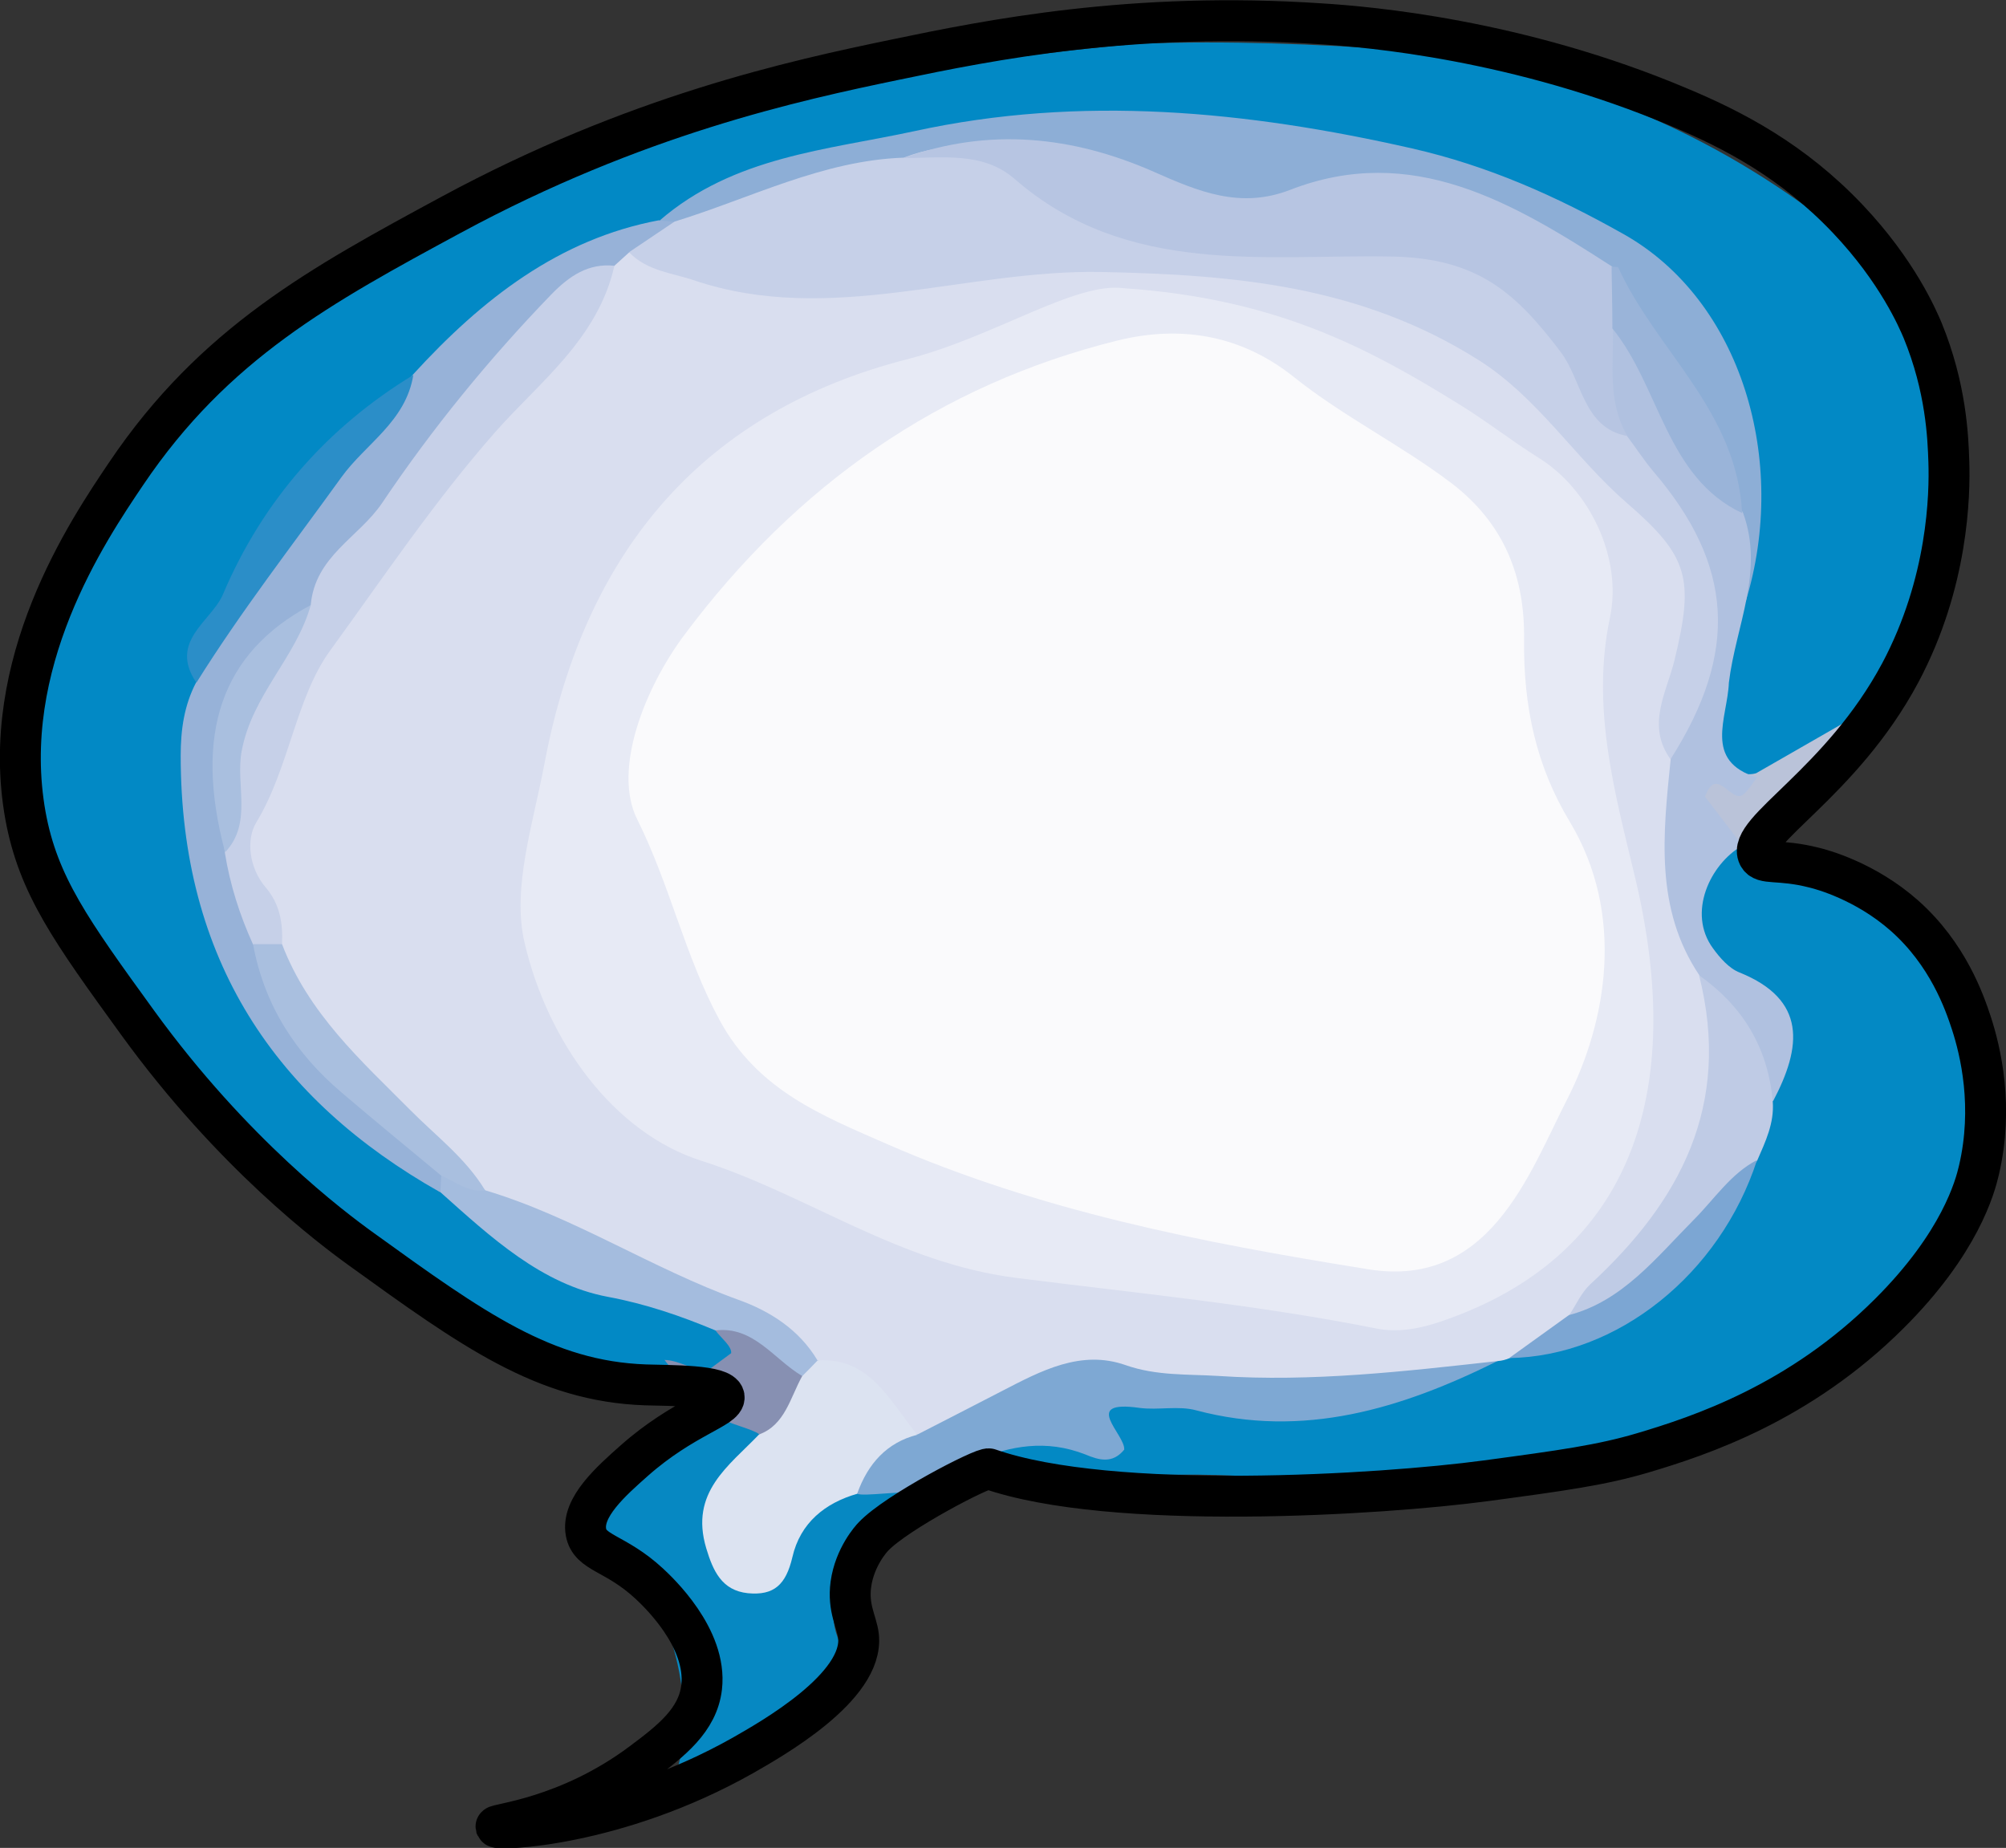 <?xml version="1.0" encoding="UTF-8"?><svg id="Layer_2" xmlns="http://www.w3.org/2000/svg" viewBox="0 0 74.05 68.21"><rect x="0" y="0" width="74.05" height="68.21" fill="#333333" stroke="none"/><defs><style>.cls-1{fill:#dce3f1;}.cls-2{fill:#97b2d8;}.cls-3{fill:#7ea8d3;}.cls-4{fill:#d9deef;}.cls-5{fill:#c6d0e8;}.cls-6{fill:#8790b2;}.cls-7{fill:#fafafc;}.cls-8{fill:#bac3d9;}.cls-9{fill:#0688c2;}.cls-10{fill:#8daed6;}.cls-11{fill:none;stroke:#000;stroke-miterlimit:10;stroke-width:1.51px;}.cls-12{fill:#a9bfdf;}.cls-13{fill:#b7c5e2;}.cls-14{fill:#a4bcde;}.cls-15{fill:#e7eaf5;}.cls-16{fill:#7ca6d3;}.cls-17{fill:#bfcbe5;}.cls-18{fill:#9ab4d9;}.cls-19{fill:#2b8ec8;}.cls-20{fill:#0389c4;}.cls-21{fill:#0289c5;}.cls-22{fill:#b0c1e0;}</style></defs><g id="Layer_1-2"><path class="cls-21" d="M64.39,21.41c1.93-7.82-3.96-12.89-9.89-14.6-4.95-1.42-10.07-2.28-15.29-1.93-5,.33-9.84,1.32-14.42,3.54-3.5,1.18-6.55,3.17-9.18,5.9-3.86,2.78-6.85,6.27-8.05,11.22-1.19,8.36,2.66,13.89,8.95,18.04,2.44,1.71,4.78,3.6,7.83,3.98.95.12,1.86.6,2.62,1.32.56.71,1.14,1.45-.36,1.6-.69.07-1.4.54-2.05.18-.79-.19-1.86.16-2.65-.03-2.73-1.39-5.82-2.55-8.27-4.54-1.52-1.25-3.06-3.23-4.76-4.22-1.53-1.68-2.64-3.69-4.2-5.36-2.83-3.05-3.91-7.3-3.21-11.61,1.89-6.12,5.16-10.2,10.24-13.48.44-.29,4.51-2.84,4.93-3.18"/><path class="cls-21" d="M16.63,8.54c.19-.16,2.02-1.01,2.21-1.18,2.59-1.01,4.37-1.66,6.89-2.86,1.38-.33,4.72-1.47,6.1-1.8,3.72-.26,6.56-.79,10.28-1.09,3.23-.11,6.44.01,9.66.24,5.45.69,10.52,2.57,15.04,5.88,5.44,3.98,5.81,12.6,3.17,16.75-.73,1.14-1.87,2.22-2.66,3.31-.6.79-1.59,1.19-2.64,1.17"/><path class="cls-20" d="M48.96,54.81c-.52.02-1.18-.16-1.7-.14-2.01-.52-8.92,0-10.95-.16-1.44-1.35,3.72-3,5.55-3.28.52-.08,1.07-.13,1.57.01,3.94,1.08,7.64.09,11.29-1.38.25-.1.51-.17.78-.22,4.2-.5,7.12-2.84,8.78-6.97.26-.76.48-1.53.68-2.31.7-1.76.18-2.91-1.26-4.07-2.21-1.79-2.21-4.09-.27-5.71.45.1.68.41.72.88.07,1.33,1.4.88,2.24,1,3.23.43,5.02,2.7,5.89,6.08.88,2.29.34,3.97,0,6.05-.82,1.92-2.94,4.65-4.65,5.67-1.52.47-3.41,1.69-4.86,2.34-2.05.84-3.85.74-6.02,1.15-2.64.69-5.12.87-7.81,1.07Z"/><path class="cls-3" d="M55.28,50.24c-3.54,1.76-7.16,2.87-11.12,1.82-.66-.18-1.4,0-2.09-.09-2.19-.31-.53.97-.57,1.54-.43.53-.93.39-1.43.18-2.94-1.15-5.2,1.07-7.77,1.78-.32.11-.57,0-.73-.31-.22-1.91,1.18-2.38,2.36-3.06,3.23-2.03,6.55-2.9,10.41-2.26,2.84.47,5.84.41,8.75-.21.79-.17,1.6-.11,2.21.61Z"/><path class="cls-9" d="M31.65,55.14c.21.11,1.8-.13,2.01-.02-1.29,1.39-3.51,3.24-2.74,5.32.37,1-.13,1.8-.95,2.34-1.25.83-3.57,2.65-5.07,2.81.92-2.29-.04-6.8-2.33-8.48-1-1.55.17-1.9,1.49-3.17.51-.83,2.41-1.37,3.37-1.54.5-.16.68.15.76.59-.18.98-1.04,1.51-1.35,2.4-.27.75-.31,1.54.31,2.08.81.69,1.25-.08,1.73-.64.75-.87,1.32-2.1,2.77-1.69Z"/><path class="cls-8" d="M68.35,26.52c-.23,1.89-2.93,4.01-3.86,5.34-.14-.15-.61-.87-.75-1.02-.37-.6-1.67-.48-1.18-1.74.51-1.32,1.53-.32,2.27-.56"/><path class="cls-6" d="M26.99,49.95c.03-.25-.37-.56-.58-.84,1.71-.97,2.59.25,3.47,1.48-.1,1.25-.15,2.54-1.86,2.35-.2-.18-1.2-.41-1.4-.59.25-.69,1.36-1.38-.21-1.37-.83,0-1.24.08-1.88-.78.53,0,1.09.42,1.62.37"/><path class="cls-10" d="M24.35,8.14c2.74-2.37,6.18-2.6,9.41-3.3,6.14-1.34,12.25-.75,18.37.64,2.8.64,5.3,1.75,7.8,3.16,4.36,2.45,6.1,8.37,4.51,13.57-.7-.66-.11-2.13-.43-2.94-.09-.24-.16-.48-.23-.73-1.06-3.17-2.79-5.89-4.95-8.31-3.76-2.44-7.64-3.87-12.1-2.27-1.38.5-2.8-.15-4.11-.76-2.95-1.38-6-1.44-9.1-.86-2.88.41-5.52,1.89-8.42,2.22-.29-.06-.53-.2-.73-.42Z"/><path class="cls-2" d="M24.35,8.14c.18.02.37.03.55.05.02,1-.8,1.18-1.38,1.6-.32.19-.65.36-.98.51-3.25,1.63-4.97,4.93-7.24,7.62-1.28,1.52-2.52,3.11-3.72,4.73-2.45,2.29-4.01,4.9-2.69,8.54.2,1.16.58,2.27,1.01,3.35.55,2.71,2.14,4.59,4.2,6.13.92.69,1.82,1.45,2.32,2.59.04.28,0,.53-.17.75-6.08-3.43-9.58-8.58-9.58-16.12,0-.96.13-1.86.57-2.7,1.62-4.63,4.96-7.88,8.01-11.37,2.54-2.78,5.39-5,9.08-5.69Z"/><path class="cls-22" d="M64.32,31.21c-1.2.69-2.04,2.49-1.09,3.79.26.36.6.75.99.9,2.47,1,2.3,2.73,1.23,4.75-1.24-1.39-1.83-3.31-3.28-4.53-1.64-2.49-1.71-5.2-.99-8.03,2.63-4.48,1.4-8.31-1.74-11.83-.56-1.27-.8-2.57-.22-3.91,1.11-.96,1.42.25,1.71.86.94,2.04,2.25,3.82,3.41,5.71h0c.8,2.18-.27,4.19-.52,6.28-.05,1.3-.96,2.89,1.04,3.5-.17.21-.31.47-.51.63-.44.35-.99-1.11-1.41.08"/><path class="cls-14" d="M16.26,44.02c0-.21.02-.42.03-.63.63-.38,1.25-.1,1.87.05,3.44.84,6.45,2.85,9.73,4.14,1.11.44,2.28,1.07,2.52,2.59-.1.46-.29.77-.8.62-1.04-.61-1.79-1.85-3.2-1.68-1.29-.54-2.58-.98-3.97-1.24-2.45-.46-4.32-2.2-6.18-3.86Z"/><path class="cls-19" d="M15.26,13.83c-.28,1.74-1.76,2.54-2.66,3.79-1.81,2.51-3.7,4.94-5.35,7.58-1.04-1.53.56-2.27.98-3.26,1.48-3.49,3.89-6.19,7.03-8.1Z"/><path class="cls-4" d="M30.18,50.22c-.69-1.16-1.78-1.83-2.92-2.24-3.19-1.15-6.09-3.07-9.34-4.04-3.14-2.58-6.59-4.84-8-9.13-2.55-4.43.14-8.18,2.02-11.44,2.9-5.02,6.76-9.4,10.74-13.56.18-.16.36-.33.54-.49,6.26,1.63,12.5-.23,18.75-.13,6.47.1,12.52,1.54,16.96,7.2.34.43.73.85,1.16,1.17,2.77,2.06,3.14,4.82,2.14,8.01-.25.8-.55,1.6-.56,2.47-.28,2.75-.59,5.5,1.06,7.96,2.12,3.53.65,6.53-1.3,9.39-.83,1.22-1.98,2.17-2.91,3.32-.72.95-1.81,1.06-2.79,1.42-.14.06-.29.1-.44.11-3.43.38-6.86.78-10.32.55-1.14-.07-2.28,0-3.42-.4-1.65-.58-3.12.21-4.57.96-1.04.54-2.08,1.07-3.11,1.6-1.39-.67-2.5-1.76-3.68-2.74Z"/><path class="cls-17" d="M57.93,48.54c.25-.38.45-.83.77-1.13,3.29-3.03,5.24-6.58,4.02-11.41,1.57,1.11,2.54,2.62,2.72,4.66.06.8-.27,1.48-.57,2.17-1.14,1.82-2.52,3.44-4.12,4.79-.78.65-1.6,1.58-2.81.93Z"/><path class="cls-16" d="M57.93,48.54c1.97-.52,3.21-2.12,4.59-3.51.76-.76,1.37-1.71,2.34-2.21-1.37,4.22-5.16,7.25-9.15,7.31.74-.53,1.47-1.06,2.21-1.59Z"/><path class="cls-1" d="M30.18,50.22c1.92-.14,2.67,1.5,3.68,2.74-1.12.29-1.82,1.06-2.22,2.18-1.18.34-2.1,1.07-2.39,2.34-.24,1.02-.68,1.42-1.64,1.33-.97-.1-1.29-.83-1.54-1.66-.62-2.07.84-3.04,1.95-4.2.96-.35,1.15-1.36,1.59-2.15.19-.19.38-.38.56-.57Z"/><path class="cls-5" d="M61.67,28.03c-.91-1.25-.15-2.47.14-3.65.74-3.04.52-3.84-1.75-5.81-1.91-1.65-3.28-3.89-5.48-5.28-4.34-2.74-8.98-3.15-13.92-3.25-5.03-.1-10.01,2-15.03.31-.82-.28-1.74-.34-2.41-1.04.56-.38,1.12-.75,1.68-1.13,2.8-.86,5.47-2.26,8.46-2.36,1.58-.61,3.34-.57,4.6.34,4.14,2.97,8.86,2.42,13.33,2.46,4.1.03,6.14,2.18,7.65,5.63.3.68.41,1.44,1.11,1.83.33.44.63.9.98,1.32,2.96,3.46,3.16,6.66.64,10.62Z"/><path class="cls-13" d="M60.05,16.09c-1.61-.3-1.65-2.06-2.44-3.1-1.64-2.16-3.04-3.46-6.22-3.52-4.64-.09-9.78.75-13.93-2.86-1.18-1.03-2.69-.77-4.1-.78,3.14-1.13,6.23-.81,9.23.51,1.65.73,3.19,1.38,5.03.67,4.5-1.75,8.22.46,11.89,2.83.58.74.64,1.49.03,2.25.03,1.35-.21,2.75.53,3.99Z"/><path class="cls-18" d="M59.52,12.1c0-.75-.02-1.5-.03-2.25.09,0,.23-.01.25.03,1.41,3.08,4.37,5.28,4.57,9.06-2.81-1.32-3.04-4.68-4.8-6.83Z"/><path class="cls-5" d="M22.68,9.81c-.61,2.71-2.79,4.31-4.39,6.13-2.24,2.54-4.13,5.36-6.1,8.07-1.27,1.74-1.51,4.34-2.73,6.35-.39.64-.26,1.69.35,2.4.52.61.64,1.32.6,2.1-.36.34-.71.33-1.07,0-.49-1.08-.85-2.2-1.04-3.39-.36-3.6.58-6.69,3.17-9.13.16-1.82,1.78-2.5,2.64-3.78,1.85-2.75,3.94-5.31,6.23-7.68.68-.7,1.38-1.17,2.34-1.07Z"/><path class="cls-12" d="M9.34,34.85c.36,0,.71,0,1.07,0,.98,2.57,2.93,4.31,4.74,6.13.95.96,2.03,1.76,2.76,2.96-.62.09-1.1-.32-1.63-.55-1.23-1.02-2.46-2.03-3.68-3.07-1.67-1.42-2.84-3.19-3.26-5.47Z"/><path class="cls-12" d="M11.47,22.34c-.55,1.95-2.16,3.3-2.55,5.39-.23,1.24.41,2.65-.61,3.73-1.17-4.38-.14-7.37,3.17-9.13Z"/><path class="cls-15" d="M41.49,10.64c5.64.38,9.06,2.23,12.4,4.3.99.61,1.92,1.34,2.91,1.96,1.85,1.15,3.1,3.66,2.63,5.9-.71,3.35.2,6.53.94,9.64,1.87,7.89-.12,13.96-7.21,16.35-.79.27-1.59.4-2.35.25-4.4-.88-8.9-1.31-13.3-1.87-4.35-.55-7.7-3.07-11.61-4.32-3.25-1.03-5.69-4.4-6.54-8.07-.47-2.01.33-4.41.74-6.6,1.5-7.96,5.97-13.02,13.39-14.92,3.24-.83,6.2-2.87,8.01-2.62Z"/><path class="cls-7" d="M50.31,46.82c-5.97-.96-11.93-2.12-17.59-4.6-2.37-1.04-4.75-1.97-6.16-4.57-1.27-2.34-1.83-4.99-3.04-7.41-.92-1.85.3-4.87,1.74-6.8,4.14-5.54,9.42-9.24,15.99-10.87,2.47-.61,4.67-.12,6.49,1.33,1.85,1.48,3.94,2.5,5.82,3.92,2,1.52,2.73,3.51,2.7,5.78-.03,2.48.45,4.68,1.68,6.72,2.08,3.45,1.36,7.42-.09,10.26-1.41,2.75-2.89,7.12-7.53,6.24Z"/><path class="cls-11" d="M18.31,67.42c-.02-.1,2.64-.3,5.38-2.35,1.07-.8,2.07-1.57,2.21-2.79.21-1.83-1.63-3.54-1.93-3.82-1.26-1.17-2.2-1.11-2.34-1.91-.16-.91.92-1.87,1.79-2.64,1.81-1.6,3.37-1.94,3.31-2.35-.07-.44-2-.41-2.9-.44-3.73-.13-6.39-2.05-10.48-5-1.11-.8-4.76-3.53-8.27-8.37-2.45-3.38-3.67-5.07-4.14-7.64-1.01-5.62,2.29-10.51,3.72-12.63,3.25-4.82,7.22-6.97,11.99-9.55,6.81-3.68,12.65-4.95,16.41-5.73,3.45-.72,8.76-1.79,15.72-1.32,1.72.11,7.27.57,13.23,3.09,1.98.83,4.17,1.97,6.2,4.11,1.84,1.94,2.58,3.69,2.76,4.11.87,2.12.94,3.94.97,4.85.04,1.21-.02,4.46-1.79,7.79-2.19,4.1-5.7,5.85-5.24,6.76.18.35.73.1,2.07.44.29.07,1.88.5,3.31,1.76,1.62,1.43,2.23,3.21,2.48,3.97.34,1.04.83,3.09.28,5.44-.14.6-.69,2.68-3.31,5.29-3.31,3.3-6.98,4.51-9.1,5.14-1.52.45-2.96.65-5.79,1.03-3.86.52-13.82,1.14-18.34-.44-.2-.07-3.41,1.59-4.27,2.5-.07.07-.69.75-.83,1.76-.12.89.22,1.39.28,1.91.21,1.88-3.22,3.81-4.27,4.41-4.68,2.64-9.08,2.77-9.1,2.64Z"/></g></svg>